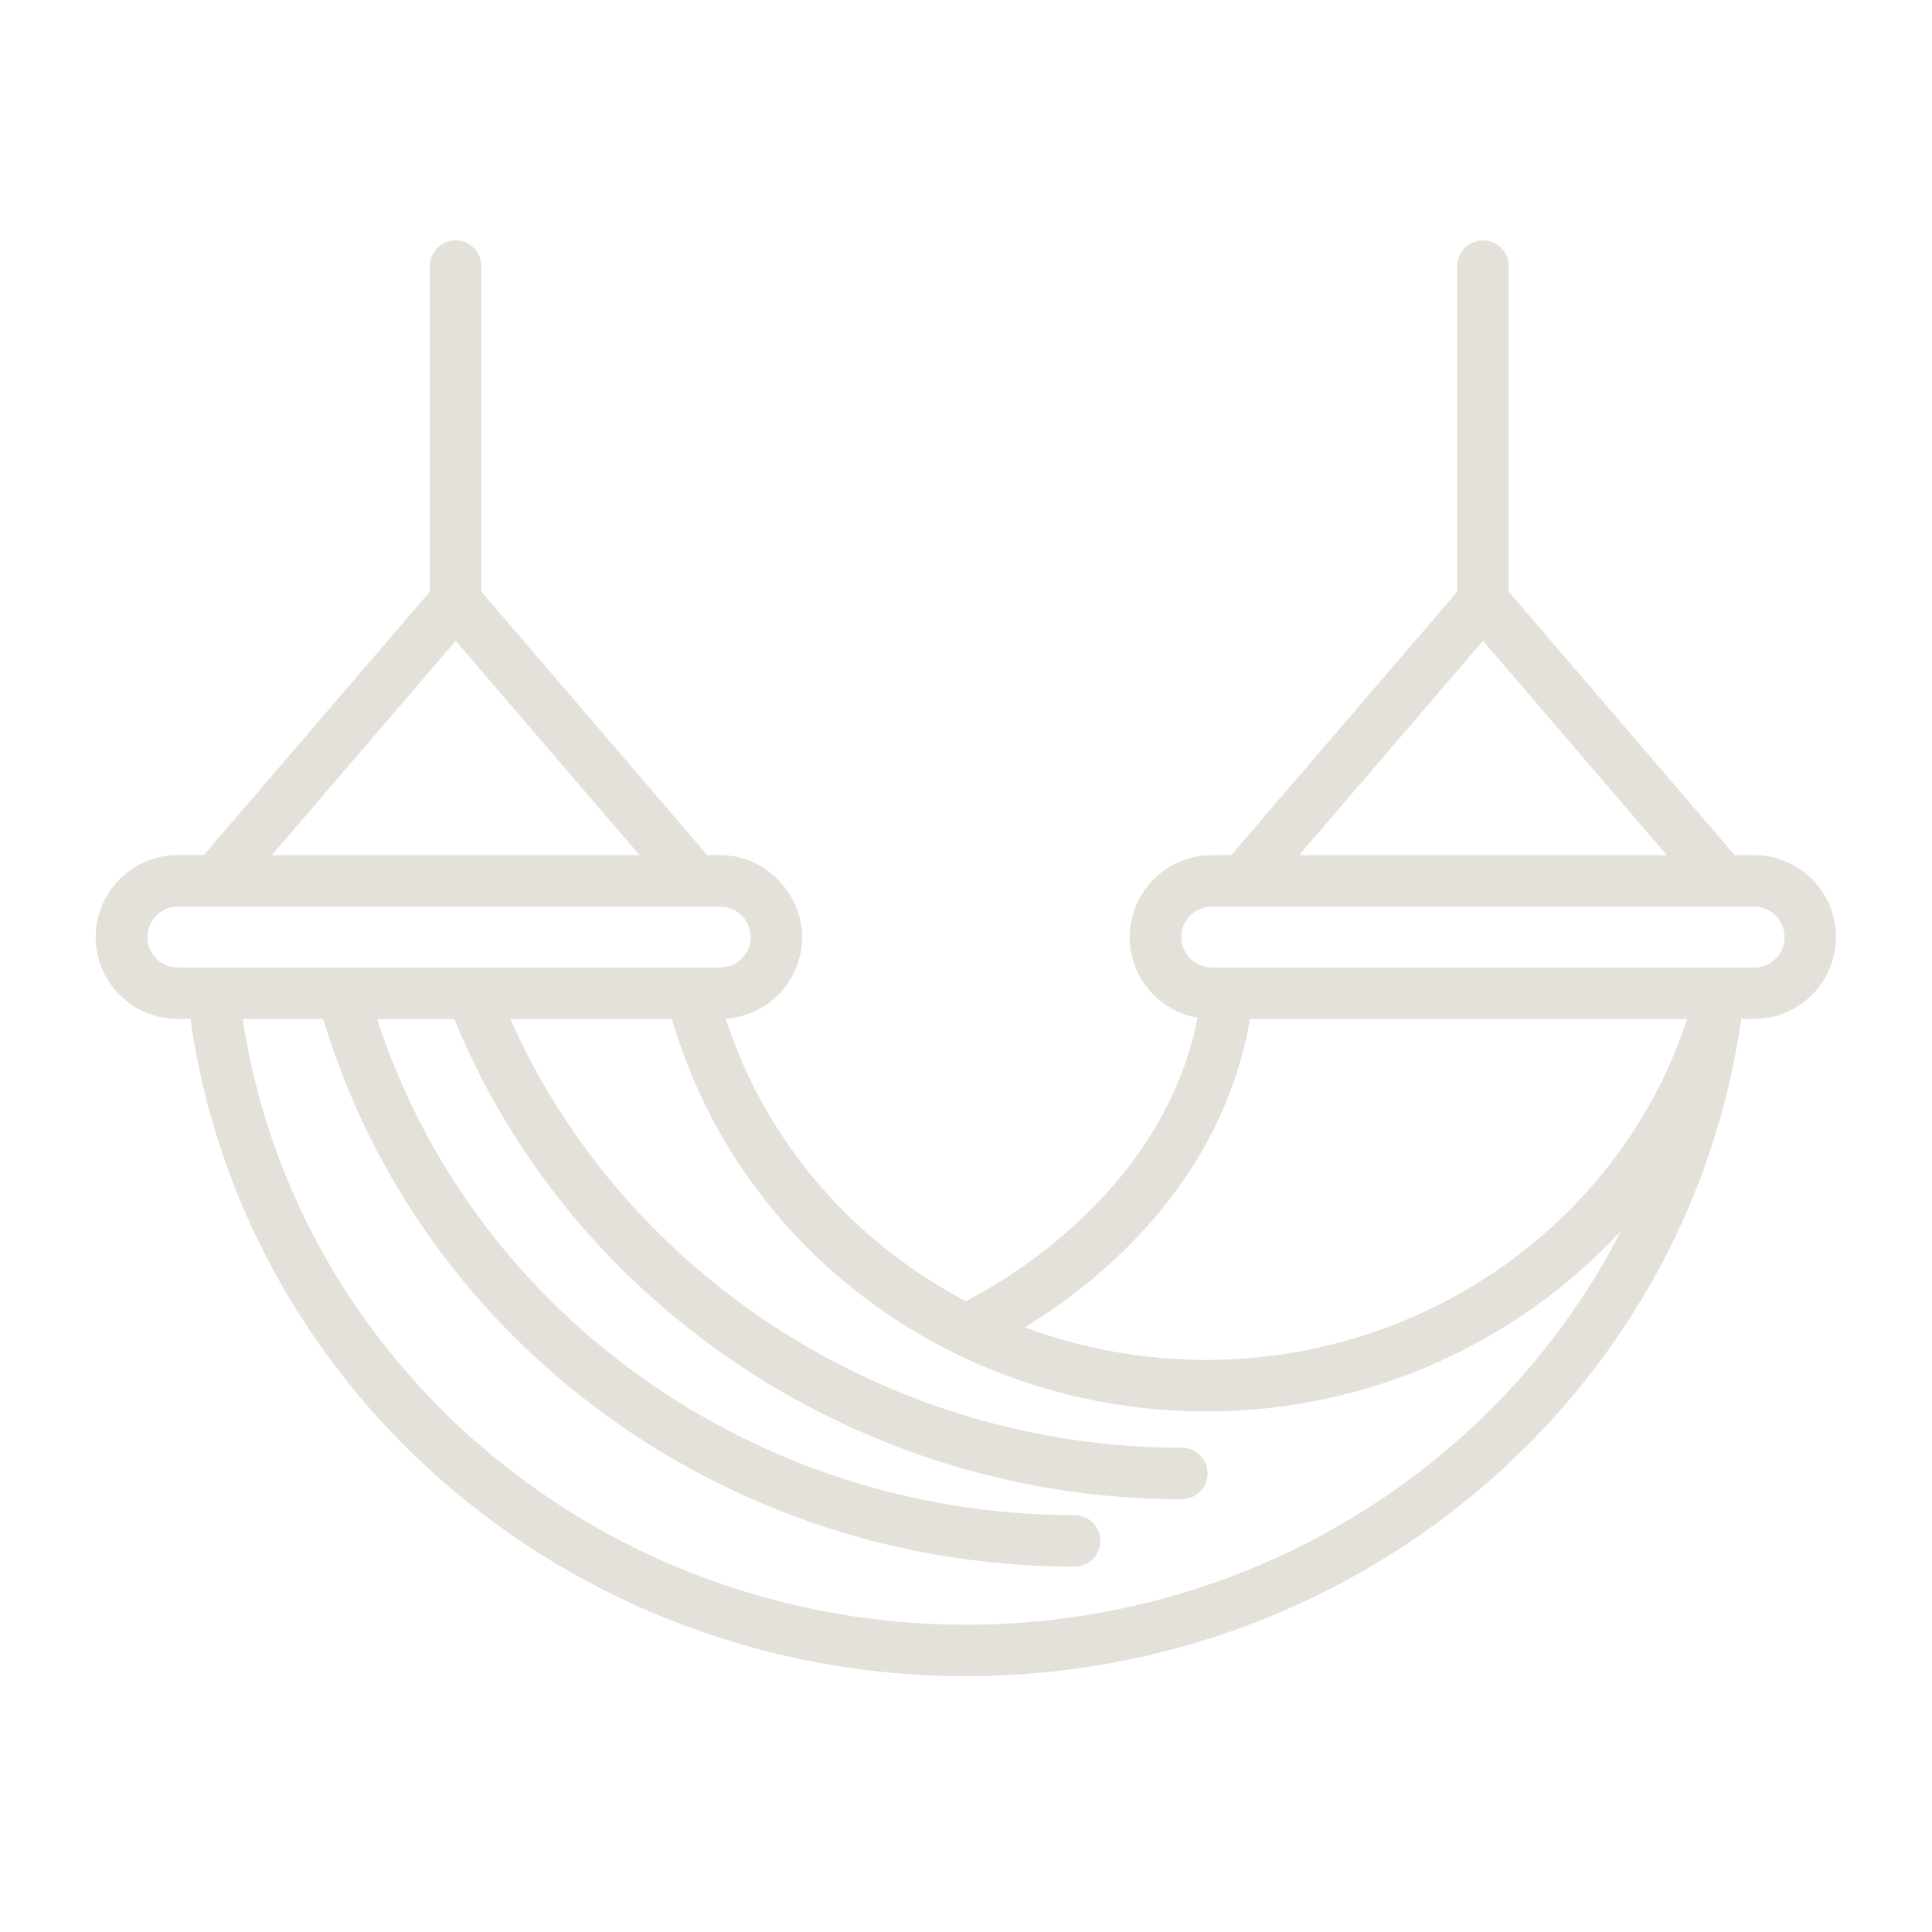 <?xml version="1.0" encoding="UTF-8"?>
<svg xmlns="http://www.w3.org/2000/svg" id="Layer_1" viewBox="0 0 300 300">
  <defs>
    <style>.cls-1{fill:#e4e1da;stroke-width:0px;}</style>
  </defs>
  <path class="cls-1" d="M272.4,132.79h-3.04l-35.09-40.91v-50.55c0-2.21-1.79-4-4-4s-4,1.79-4,4v50.55l-35.09,40.91h-3.04c-7.01,0-12.72,5.71-12.72,12.72,0,6.27,4.57,11.49,10.55,12.52-5.3,26.64-29.5,40.69-35.98,44.01-17.49-9.17-31.08-24.67-37.31-43.86,6.62-.43,11.88-5.95,11.88-12.68s-5.71-12.72-12.72-12.72h-2.01l-35.09-40.91v-50.55c0-2.21-1.79-4-4-4s-4,1.79-4,4v50.55l-35.09,40.91h-4.08c-7.01,0-12.72,5.71-12.72,12.72s5.71,12.72,12.72,12.72h2c3.86,27.5,17.58,52.8,38.9,71.56,22.37,19.67,51.31,30.5,81.5,30.5s59.1-10.82,81.47-30.48c21.34-18.76,35.07-44.07,38.93-71.58h2c7.01,0,12.72-5.71,12.72-12.72s-5.71-12.72-12.72-12.72ZM230.28,99.5l28.55,33.29h-57.1l28.55-33.29ZM194.11,158.23h67.87c-10.24,31.32-40.5,52.94-74.65,52.94-9.89,0-19.41-1.79-28.2-5.06,10.98-6.7,30.48-21.96,34.97-47.88ZM70.76,99.5l28.55,33.29h-57.1l28.55-33.29ZM22.88,145.51c0-2.6,2.11-4.71,4.71-4.72h84.27c2.6,0,4.71,2.12,4.71,4.72s-2.12,4.72-4.72,4.72H27.6c-2.6,0-4.72-2.12-4.72-4.72ZM226.19,223.8c-20.9,18.37-47.96,28.49-76.19,28.49s-55.31-10.12-76.21-28.51c-19.6-17.23-32.3-40.37-36.1-65.55h12.51c15.04,50.22,62.55,85.04,116.66,85.04,2.21,0,4-1.79,4-4s-1.79-4-4-4c-49.75,0-93.53-31.43-108.3-77.04h11.98c18.27,44.71,63.29,74.57,112.97,74.57,2.21,0,4-1.79,4-4s-1.79-4-4-4c-45.31,0-86.46-26.53-104.27-66.57h25.09c10.5,36.04,44.18,60.94,83.02,60.94,25.14,0,48.36-10.68,64.39-28.09-6.26,12.24-14.88,23.35-25.54,32.72ZM272.4,150.23h-84.25c-2.6,0-4.72-2.12-4.72-4.72s2.11-4.71,4.71-4.72h84.27c2.6,0,4.71,2.12,4.71,4.72s-2.12,4.72-4.72,4.72Z"></path>
</svg>
